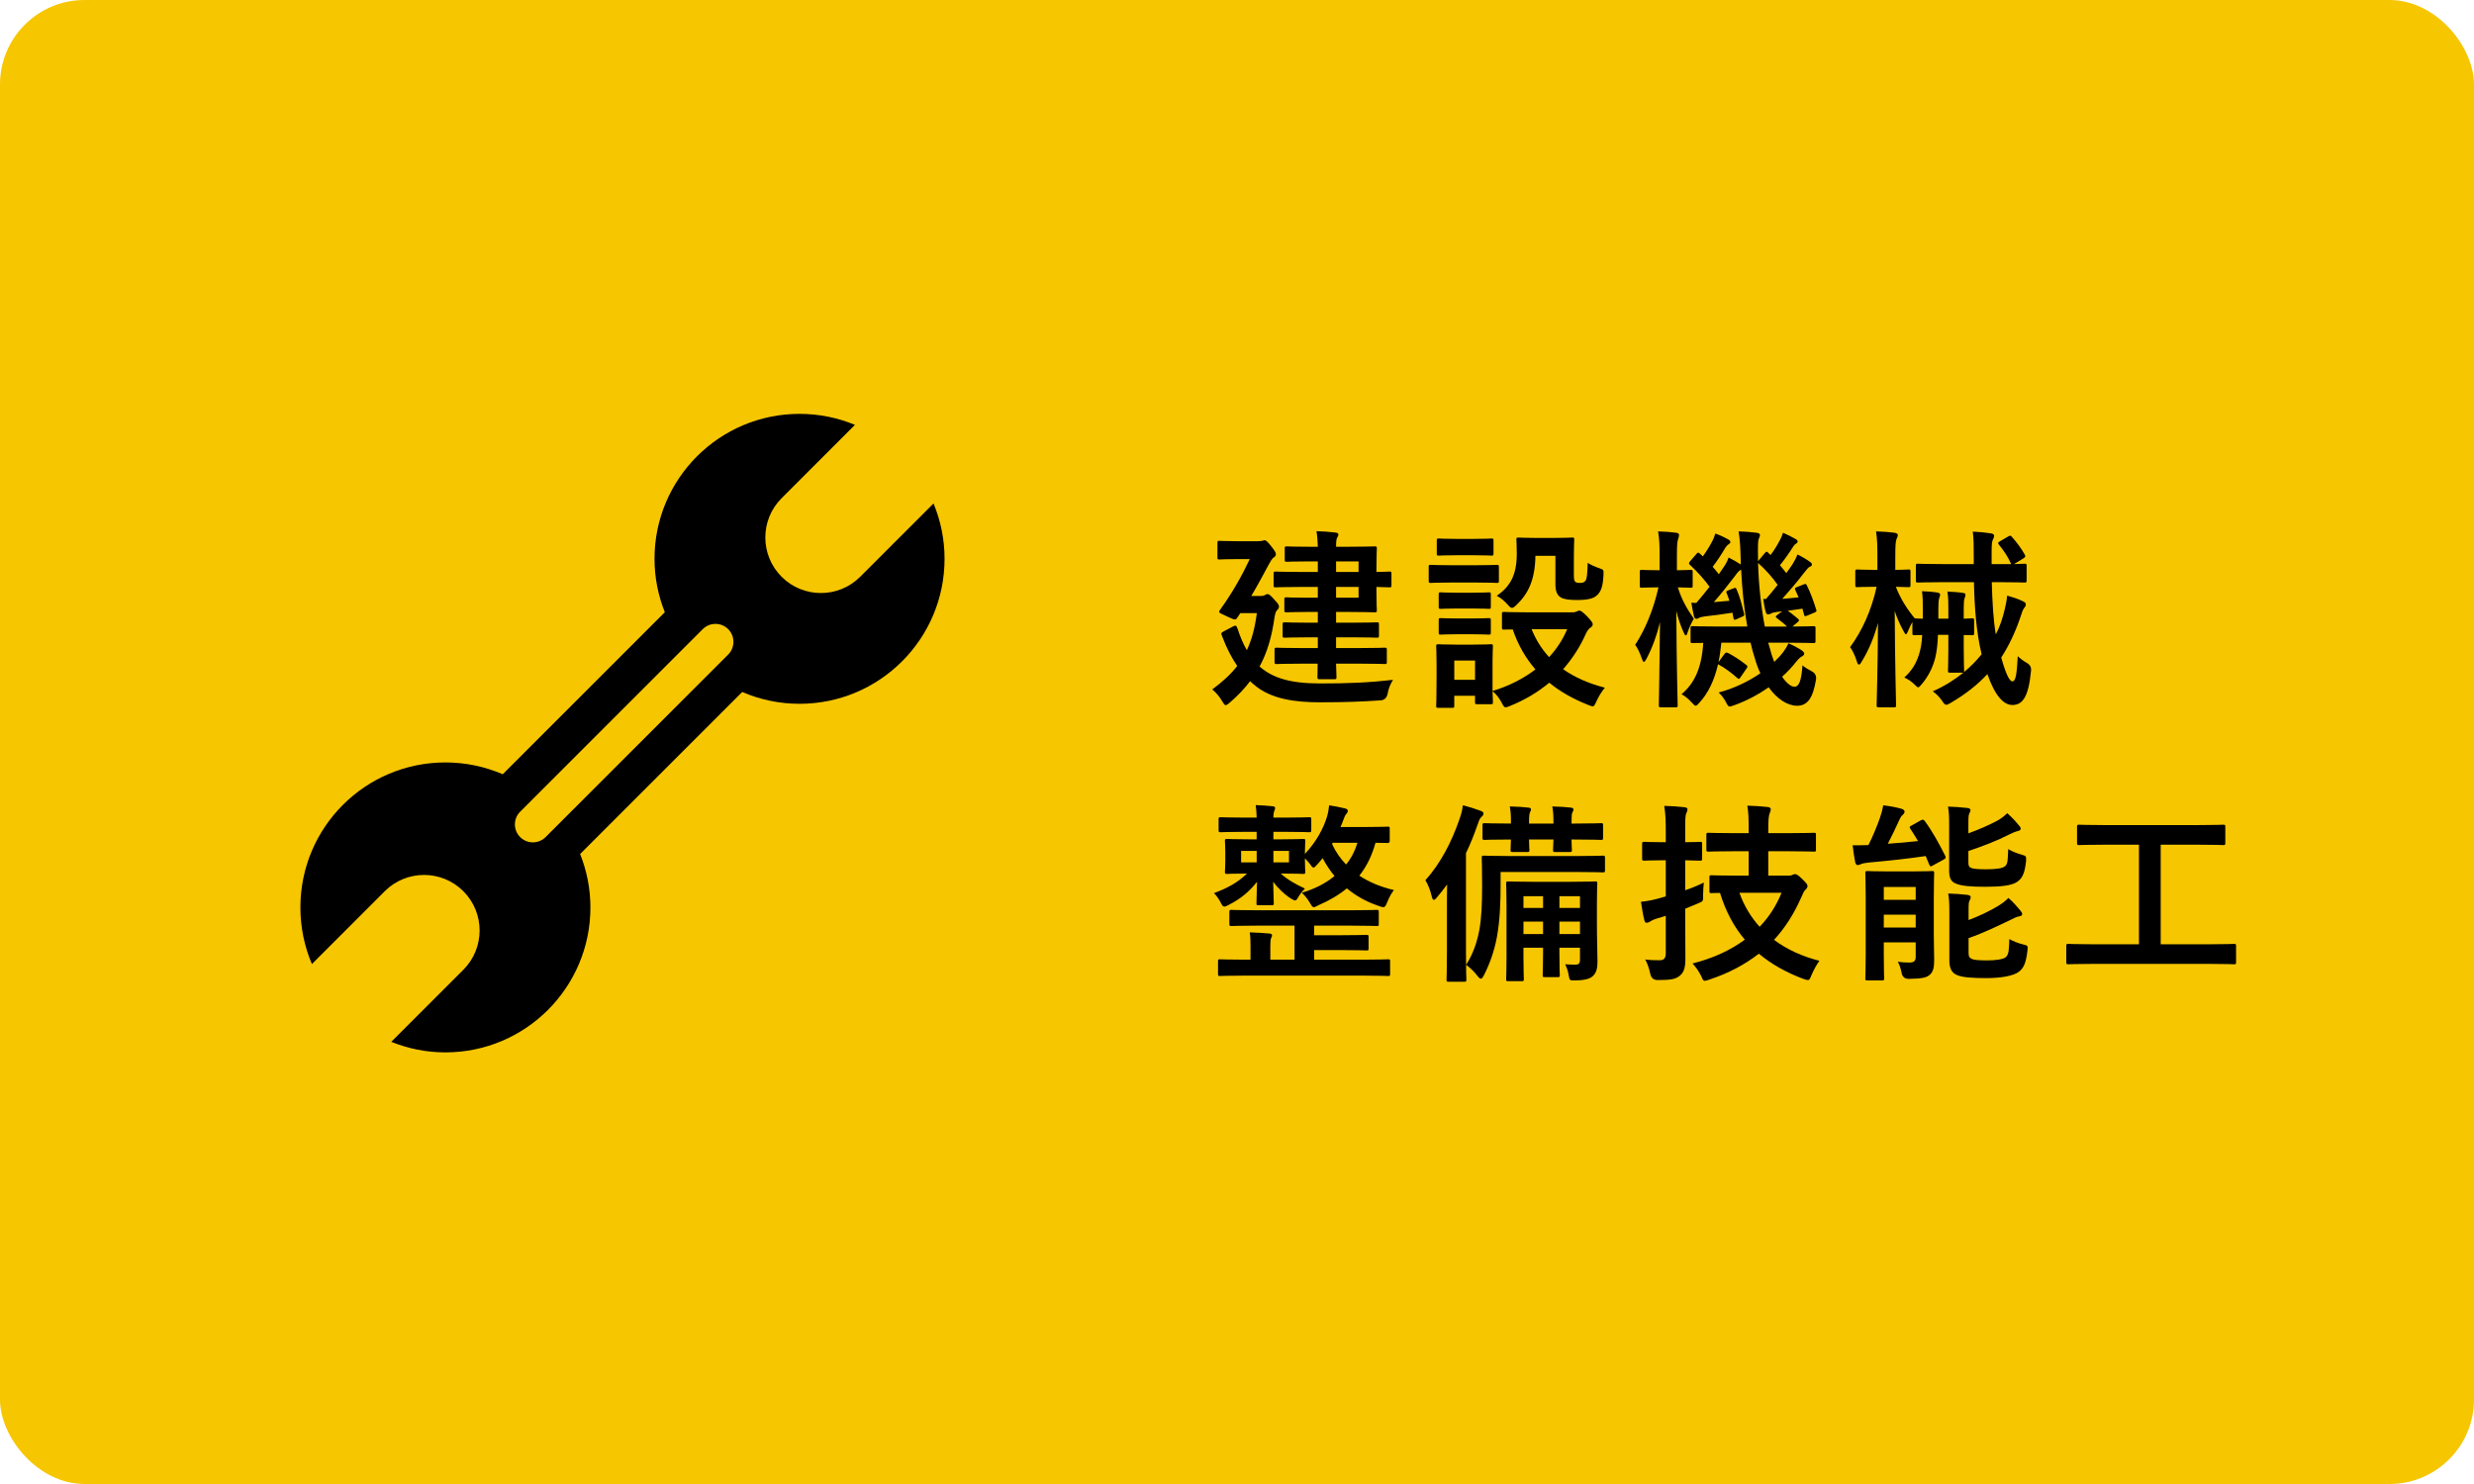 <?xml version="1.0" encoding="UTF-8"?><svg id="b" xmlns="http://www.w3.org/2000/svg" viewBox="0 0 308.825 185.295"><defs><style>.d{fill:#f6c600;}</style></defs><g id="c"><g><rect class="d" width="308.825" height="185.295" rx="10.547" ry="10.547"/><g><path d="M157.347,83.321c1.561,1.32,3.696,2.016,7.417,2.016,3.576,0,6.049-.096,9.121-.456-.337,.552-.576,1.128-.673,1.752q-.168,.792-.912,.816c-2.399,.168-4.464,.24-7.561,.24-2.952,0-6.097-.36-8.208-2.208-.168-.144-.337-.264-.48-.432-.696,.936-1.536,1.8-2.521,2.664-.264,.216-.408,.336-.527,.336-.145,0-.24-.168-.433-.48-.359-.624-.792-1.104-1.248-1.488,1.272-.936,2.305-1.873,3.12-2.928-.695-1.008-1.32-2.208-1.872-3.672-.168-.384-.168-.456,.145-.624l1.176-.624c.408-.216,.432-.12,.6,.288,.337,1.056,.721,1.92,1.152,2.665,.601-1.272,1.008-2.784,1.248-4.632h-2.063l-.385,.576c-.096,.144-.168,.216-.288,.216-.168,0-.432-.12-1.008-.384-.72-.336-.96-.432-.96-.576,0-.072,.048-.168,.144-.288,1.585-2.208,2.736-4.296,3.673-6.289h-1.584c-1.561,0-2.04,.048-2.185,.048-.24,0-.264-.024-.264-.264v-1.776c0-.264,.023-.288,.264-.288,.145,0,.624,.048,2.185,.048h2.616c.239,0,.432-.024,.527-.048,.097-.024,.192-.072,.288-.072,.145,0,.312,.096,.792,.696,.408,.528,.624,.816,.624,1.032,0,.216-.096,.288-.239,.408-.265,.144-.456,.552-.648,.888-.552,1.008-1.272,2.4-2.185,3.937h1.152c.24,0,.408-.024,.553-.12,.144-.072,.191-.12,.312-.12,.192,0,.384,.144,.864,.696,.479,.504,.576,.672,.576,.864,0,.192-.072,.288-.265,.48-.168,.192-.216,.456-.288,.84-.336,2.424-.912,4.417-1.872,6.168l.12,.096Zm5.232-.456c-2.28,0-3.072,.048-3.216,.048-.24,0-.265-.024-.265-.288v-1.464c0-.264,.024-.288,.265-.288,.144,0,.936,.048,3.216,.048h1.921v-1.344h-1.057c-2.16,0-2.928,.048-3.072,.048-.24,0-.264-.024-.264-.264v-1.392c0-.24,.023-.264,.264-.264,.145,0,.912,.048,3.072,.048h1.057v-1.344h-1.297c-1.872,0-2.472,.048-2.616,.048-.24,0-.264-.024-.264-.264v-1.344c0-.24,.023-.264,.264-.264,.145,0,.744,.048,2.616,.048h1.297v-1.344h-2.161c-2.208,0-2.952,.048-3.096,.048-.24,0-.264-.024-.264-.288v-1.416c0-.24,.023-.264,.264-.264,.144,0,.888,.048,3.096,.048h2.161v-1.32h-.889c-2.136,0-2.832,.048-2.977,.048-.239,0-.264-.024-.264-.264v-1.392c0-.24,.024-.264,.264-.264,.145,0,.841,.048,2.977,.048h.889c-.024-.84-.072-1.392-.169-1.944,.912,.024,1.561,.072,2.353,.168,.24,.024,.384,.096,.384,.24s-.071,.24-.144,.384c-.096,.168-.145,.408-.145,1.152h1.393c2.208,0,3.265-.048,3.408-.048,.264,0,.288,.024,.288,.264,0,.144-.048,.864-.048,2.376v.552c.744,0,1.488-.048,1.608-.048,.239,0,.264,.024,.264,.264v1.44c0,.24-.024,.264-.264,.264-.12,0-.864-.024-1.608-.048v.576c0,1.512,.048,2.208,.048,2.328,0,.24-.024,.264-.288,.264-.144,0-1.2-.048-3.408-.048h-1.393v1.344h2.017c2.16,0,2.904-.048,3.048-.048,.265,0,.288,.024,.288,.264v1.392c0,.24-.023,.264-.288,.264-.144,0-.888-.048-3.048-.048h-2.017v1.344h2.833c2.304,0,3.096-.048,3.24-.048,.239,0,.264,.024,.264,.288v1.464c0,.264-.024,.288-.264,.288-.145,0-.937-.048-3.24-.048h-2.833c.024,1.056,.049,1.56,.049,1.656,0,.264-.024,.288-.265,.288h-1.824c-.264,0-.288-.024-.288-.288,0-.048,.024-.6,.024-1.656h-1.896Zm4.2-12.769v1.32h2.809v-1.32h-2.809Zm2.809,3.192h-2.809v1.344h2.809v-1.344Z"/><path d="M184.271,70.576c1.823,0,2.424-.048,2.567-.048,.24,0,.265,.024,.265,.264v1.704c0,.264-.024,.288-.265,.288-.144,0-.744-.048-2.567-.048h-3.121c-1.824,0-2.424,.048-2.544,.048-.24,0-.264-.024-.264-.288v-1.704c0-.24,.023-.264,.264-.264,.12,0,.72,.048,2.544,.048h3.121Zm12.001,5.88c.264,0,.407-.048,.527-.096,.097-.048,.217-.12,.36-.12,.168,0,.456,.216,.912,.672,.552,.576,.744,.84,.744,1.008,0,.216-.072,.312-.264,.432-.192,.12-.385,.336-.576,.744-.696,1.584-1.656,3.096-2.856,4.464,1.44,1.008,3.168,1.776,5.208,2.304-.384,.48-.768,1.08-1.032,1.68-.216,.456-.288,.648-.479,.648-.12,0-.288-.072-.552-.168-1.824-.72-3.48-1.632-4.873-2.784-1.368,1.152-3,2.136-4.896,2.904-.264,.12-.432,.168-.552,.168-.192,0-.288-.168-.504-.6-.288-.528-.648-1.032-1.128-1.416,.023,.96,.048,1.272,.048,1.368,0,.24-.024,.264-.265,.264h-1.704c-.239,0-.264-.024-.264-.264v-.792h-2.592v1.248c0,.24-.024,.264-.265,.264h-1.704c-.264,0-.288-.024-.288-.264,0-.168,.048-.72,.048-3.625v-1.536c0-1.512-.048-2.088-.048-2.256,0-.24,.024-.264,.288-.264,.145,0,.648,.048,2.185,.048h2.136c1.561,0,2.04-.048,2.208-.048,.24,0,.265,.024,.265,.264,0,.144-.048,.72-.048,1.848v3.72c2.112-.624,3.912-1.584,5.353-2.688-1.2-1.392-2.16-3.024-2.833-4.992-.695,0-1.008,.024-1.08,.024-.239,0-.264-.024-.264-.288v-1.68c0-.216,.024-.24,.264-.24,.145,0,.841,.048,2.929,.048h5.593Zm-12.289-9.169c1.56,0,2.016-.048,2.16-.048,.264,0,.288,.024,.288,.264v1.608c0,.24-.024,.264-.288,.264-.145,0-.601-.048-2.16-.048h-2.185c-1.561,0-2.04,.048-2.185,.048-.239,0-.264-.024-.264-.264v-1.608c0-.24,.024-.264,.264-.264,.145,0,.624,.048,2.185,.048h2.185Zm-.192,6.721c1.464,0,1.896-.048,2.017-.048,.264,0,.287,.024,.287,.24v1.56c0,.24-.023,.264-.287,.264-.12,0-.553-.048-2.017-.048h-1.896c-1.464,0-1.896,.048-2.04,.048-.24,0-.264-.024-.264-.264v-1.56c0-.216,.023-.24,.264-.24,.145,0,.576,.048,2.04,.048h1.896Zm0,3.216c1.464,0,1.896-.048,2.017-.048,.264,0,.287,.024,.287,.264v1.536c0,.24-.023,.264-.287,.264-.12,0-.553-.048-2.017-.048h-1.896c-1.464,0-1.896,.048-2.04,.048-.24,0-.264-.024-.264-.264v-1.536c0-.24,.023-.264,.264-.264,.145,0,.576,.048,2.04,.048h1.896Zm-2.256,5.256v2.4h2.592v-2.4h-2.592Zm10.129-13.081c-.049,3.024-.912,4.752-2.353,6.121-.264,.264-.432,.384-.576,.384-.144,0-.312-.144-.576-.456-.359-.408-.888-.84-1.32-1.056,1.608-1.104,2.497-2.521,2.497-5.233,0-1.08-.049-1.632-.049-1.776,0-.24,.024-.264,.288-.264,.145,0,.576,.048,2.112,.048h2.4c1.536,0,2.017-.048,2.16-.048,.24,0,.264,.024,.264,.264,0,.144-.048,.72-.048,1.944v2.496c0,.384,.024,.672,.168,.816,.12,.12,.288,.144,.672,.144,.337,0,.505-.12,.648-.336,.145-.24,.192-.816,.24-2.16,.384,.24,.96,.504,1.416,.648,.6,.192,.576,.24,.552,.864-.071,1.44-.312,2.112-.864,2.568-.407,.384-1.176,.552-2.448,.552-.983,0-1.655-.096-2.04-.336-.479-.312-.647-.84-.647-1.656v-3.528h-2.496Zm-.48,9.169c.552,1.344,1.272,2.496,2.185,3.48,1.008-1.08,1.752-2.28,2.256-3.48h-4.44Z"/><path d="M207.31,88.313c-.216,0-.24-.024-.24-.264,0-.36,.097-4.848,.145-10.369-.408,1.68-.937,3.144-1.681,4.561-.144,.264-.239,.408-.336,.408-.071,0-.144-.12-.239-.384-.24-.72-.553-1.368-.841-1.752,1.297-1.968,2.328-4.56,2.904-7.176h-.048c-1.464,0-1.896,.048-2.04,.048-.216,0-.24-.024-.24-.264v-1.728c0-.216,.024-.24,.24-.24,.144,0,.576,.048,2.064,.048h.168v-1.68c0-1.44-.024-2.256-.192-3.168,.888,.024,1.536,.072,2.256,.168,.24,.024,.36,.12,.36,.264,0,.192-.048,.312-.096,.48-.12,.288-.168,.672-.168,2.232v1.704c1.176,0,1.56-.048,1.704-.048,.24,0,.264,.024,.264,.24v1.728c0,.24-.023,.264-.264,.264-.145,0-.504-.024-1.584-.048,.456,1.512,1.151,2.712,1.992,3.912-.265,.456-.576,1.104-.769,1.68-.072,.264-.144,.408-.24,.408-.071,0-.168-.144-.288-.432-.384-.864-.647-1.656-.888-2.616,.024,6.336,.168,11.377,.168,11.761,0,.24-.024,.264-.264,.264h-1.849Zm13.634-7.32c.144,.6,.336,1.152,.527,1.656,.408-.384,.792-.792,1.104-1.2,.288-.384,.479-.696,.672-1.128,.552,.24,1.344,.648,1.729,.936,.191,.168,.239,.24,.239,.36,0,.144-.096,.24-.264,.336-.192,.096-.408,.264-.696,.624-.527,.672-1.128,1.32-1.8,1.92,.552,.816,1.128,1.248,1.536,1.248,.552,0,.864-.648,1.008-2.664,.312,.264,.744,.528,1.128,.72q.696,.36,.553,1.104c-.385,2.304-1.08,3.216-2.353,3.216-1.2,0-2.496-.84-3.552-2.304-1.297,.912-2.736,1.68-4.272,2.232-.288,.096-.456,.168-.576,.168-.192,0-.288-.144-.48-.552-.24-.456-.576-.888-.912-1.2,1.849-.48,3.673-1.344,5.209-2.4-.288-.6-.528-1.272-.721-1.968-.191-.576-.359-1.2-.504-1.848h-3.648c-.096,.864-.191,1.704-.359,2.424l.744-1.008c.144-.192,.239-.24,.479-.12,.72,.384,1.536,.912,2.256,1.488,.192,.144,.169,.24,.024,.432l-.72,1.056c-.097,.168-.168,.24-.265,.24-.048,0-.12-.048-.216-.144-.696-.624-1.512-1.224-2.353-1.68-.479,2.064-1.248,3.625-2.304,4.776-.24,.264-.36,.408-.48,.408-.119,0-.264-.144-.527-.432-.385-.432-.841-.792-1.248-1.008,1.632-1.368,2.52-3.312,2.712-6.409-.864,0-1.225,.024-1.32,.024-.24,0-.264-.024-.264-.264v-1.584c0-.24,.023-.264,.264-.264,.145,0,.937,.048,3.288,.048h3.528c-.407-2.256-.647-4.681-.768-7.105-.24,.12-.433,.312-.769,.792-.84,1.104-1.872,2.4-2.64,3.265l1.944-.168c-.097-.336-.217-.648-.337-.936-.096-.264-.048-.264,.24-.384l.624-.24c.24-.096,.288-.072,.385,.168,.359,.792,.672,1.968,.912,2.976,.071,.264,.023,.288-.24,.408l-.696,.312c-.288,.12-.336,.096-.384-.168l-.12-.648c-1.2,.192-2.28,.336-3.408,.456-.385,.048-.648,.12-.769,.192-.12,.072-.216,.12-.312,.12-.145,0-.265-.12-.312-.312-.12-.504-.24-1.152-.336-1.704,.24,.024,.433,.024,.624,.024,.552-.624,1.104-1.32,1.656-2.016-.648-.888-1.488-1.848-2.424-2.712-.097-.072-.145-.144-.145-.216,0-.072,.048-.144,.145-.264l.792-.912c.144-.192,.216-.216,.408-.048l.384,.36c.432-.6,.888-1.32,1.2-1.944,.144-.264,.239-.552,.359-.912,.601,.216,1.152,.48,1.656,.768,.168,.096,.216,.192,.216,.312s-.096,.192-.216,.264c-.144,.096-.264,.216-.408,.432-.407,.696-.983,1.608-1.584,2.376,.288,.312,.528,.624,.769,.936l.768-1.128c.192-.312,.336-.6,.456-.96,.48,.24,1.08,.576,1.513,.864v-.432c-.048-1.92-.097-2.568-.265-3.696,.889,.024,1.416,.072,2.232,.168,.24,.024,.433,.12,.433,.264,0,.192-.072,.312-.145,.48-.12,.312-.12,.792-.096,2.712v.096l.864-1.032c.216-.216,.216-.192,.407-.024l.288,.288c.48-.624,.864-1.272,1.177-1.872,.144-.264,.264-.528,.384-.912,.6,.264,1.128,.528,1.584,.792,.192,.12,.24,.192,.24,.312,0,.12-.096,.192-.216,.264-.145,.096-.24,.192-.385,.432-.407,.648-.96,1.464-1.607,2.256,.288,.336,.552,.672,.792,.984,.288-.384,.552-.768,.792-1.128,.24-.408,.456-.792,.6-1.2,.553,.264,1.152,.624,1.584,.936,.168,.12,.217,.216,.217,.312,0,.144-.072,.216-.265,.288-.216,.096-.359,.336-.744,.792-.84,1.104-1.824,2.256-2.688,3.216,.647-.048,1.344-.12,2.04-.192l-.408-.912c-.096-.24-.072-.264,.24-.384l.792-.312c.288-.12,.312-.072,.432,.168,.433,.864,.84,1.992,1.152,3,.072,.216,0,.24-.264,.36l-.864,.36c-.312,.12-.36,.096-.408-.168l-.192-.696-1.848,.264c.359,.216,.815,.6,1.248,.96,.12,.096,.168,.168,.168,.24,0,.072-.072,.144-.168,.216l-.648,.552c1.776,0,2.448-.048,2.593-.048,.264,0,.288,.024,.288,.264v1.584c0,.24-.024,.264-.288,.264-.145,0-.937-.048-3.265-.048h-2.353l.217,.744Zm-.505-6.193c.456-.528,.961-1.128,1.465-1.776-.696-.984-1.513-1.896-2.448-2.736,.071,2.688,.384,5.544,.84,7.945h2.76c-.359-.384-.815-.72-1.199-1.008-.12-.096-.192-.168-.192-.216,0-.072,.072-.144,.24-.264l.552-.408-.648,.072c-.384,.048-.6,.12-.72,.192-.144,.072-.264,.12-.384,.12-.145,0-.24-.12-.288-.312-.145-.48-.24-1.08-.312-1.632l.336,.024Z"/><path d="M248.63,72.688c.072,2.544,.192,4.729,.505,6.529,.504-.984,.84-1.992,1.104-3.096,.12-.48,.265-1.2,.312-1.752,.744,.216,1.296,.384,1.896,.672,.265,.12,.433,.216,.433,.432,0,.192-.097,.312-.216,.456-.168,.192-.265,.552-.528,1.32-.601,1.752-1.416,3.457-2.328,4.849,.576,2.064,1.032,2.976,1.392,2.976,.433,0,.553-.936,.672-3.144,.312,.312,.721,.6,1.129,.84q.6,.336,.527,.984c-.312,3.288-1.056,4.272-2.328,4.272-1.056,0-2.16-1.08-3.12-3.864-1.2,1.32-2.712,2.496-4.536,3.576-.288,.168-.456,.264-.576,.264-.192,0-.312-.144-.528-.48-.312-.456-.768-.936-1.176-1.2,1.464-.648,2.712-1.44,3.816-2.328h-1.656c-.24,0-.264-.024-.264-.288,0-.144,.048-.912,.048-2.664v-1.776h-1.296c-.049,1.176-.145,2.112-.36,2.953-.312,1.176-.864,2.256-1.632,3.168-.24,.288-.36,.432-.48,.432-.096,0-.192-.096-.36-.264-.456-.456-.888-.744-1.368-.96,1.009-.912,1.513-1.848,1.849-2.928,.216-.72,.336-1.416,.384-2.376-.576,0-.864,.024-.96,.024-.24,0-.264-.024-.264-.264v-1.392c-.192,.36-.385,.72-.528,1.104-.12,.264-.192,.432-.264,.432-.097,0-.168-.12-.312-.384-.432-.792-.792-1.584-1.104-2.52,.024,6.336,.169,11.377,.169,11.761,0,.24-.024,.264-.265,.264h-1.872c-.264,0-.288-.024-.288-.264,0-.36,.145-4.824,.168-10.272-.479,1.776-1.152,3.384-2.016,4.8-.145,.264-.265,.408-.36,.408s-.192-.12-.264-.408c-.217-.696-.553-1.392-.841-1.776,1.488-2.04,2.641-4.512,3.312-7.537h-.288c-1.512,0-1.968,.048-2.112,.048-.239,0-.264-.024-.264-.264v-1.68c0-.24,.024-.264,.264-.264,.145,0,.601,.048,2.112,.048h.384v-1.584c0-1.44-.023-2.256-.168-3.216,.889,.024,1.608,.072,2.305,.168,.24,.048,.408,.12,.408,.264,0,.192-.072,.312-.145,.48-.12,.312-.168,.696-.168,2.28v1.608c1.104,0,1.488-.048,1.633-.048,.239,0,.264,.024,.264,.264v1.68c0,.24-.024,.264-.264,.264-.12,0-.505-.024-1.561-.048,.552,1.488,1.488,2.904,2.353,3.937,.096,.024,.72,.048,1.008,.048v-1.488c0-.6,0-1.152-.096-1.944,.6,.024,1.368,.072,1.92,.168,.24,.048,.336,.12,.336,.264,0,.168-.048,.216-.096,.384-.097,.264-.12,.792-.12,1.32v1.296h1.248v-1.104c0-.96,0-1.488-.12-2.28,.6,.024,1.44,.072,1.944,.168,.191,.024,.312,.072,.312,.216s-.023,.24-.096,.408c-.096,.24-.12,.6-.12,1.272v1.32c.624-.024,.937-.048,1.032-.048,.24,0,.264,.024,.264,.264v1.584c0,.24-.023,.264-.264,.264-.096,0-.408-.024-1.032-.024v1.752c0,1.752,.048,2.52,.048,2.664,0,.12,0,.168-.023,.216,.815-.672,1.536-1.392,2.208-2.232-.648-2.64-.889-5.785-.96-9.001h-3.745c-2.304,0-3.096,.048-3.24,.048-.239,0-.264-.024-.264-.264v-1.824c0-.24,.024-.264,.264-.264,.145,0,.937,.048,3.24,.048h3.721v-.648c0-1.561,0-2.521-.12-3.409,.84,.048,1.464,.096,2.257,.216,.264,.048,.407,.144,.407,.288s-.048,.312-.144,.48c-.12,.24-.168,.48-.168,1.632v1.44h2.448c-.433-.96-.96-1.728-1.536-2.424-.145-.192-.145-.264,.144-.432l.984-.576c.144-.072,.216-.12,.264-.12,.072,0,.145,.048,.24,.168,.576,.648,1.152,1.416,1.584,2.184,.12,.24,.12,.312-.191,.504l-1.152,.696c.84-.024,1.224-.048,1.32-.048,.239,0,.264,.024,.264,.264v1.824c0,.24-.024,.264-.264,.264-.145,0-.96-.048-3.24-.048h-.841Z"/><path d="M155.38,103.864c-2.137,0-2.856,.048-3,.048-.24,0-.265-.024-.265-.288v-1.32c0-.24,.024-.264,.265-.264,.144,0,.863,.048,3,.048h1.488c-.024-.624-.048-1.056-.12-1.56,.84,.024,1.344,.072,2.112,.144,.216,.024,.312,.096,.312,.216,0,.168-.096,.312-.12,.408-.048,.144-.096,.288-.096,.792h1.464c2.112,0,2.832-.048,3-.048,.24,0,.265,.024,.265,.264v1.32c0,.264-.024,.288-.265,.288-.168,0-.888-.048-3-.048h-1.464v.936h.984c1.92,0,2.592-.048,2.736-.048,.239,0,.264,.024,.264,.288,0,.144-.048,.432-.048,1.344v.24c1.536-1.656,2.304-3.241,2.736-4.584,.144-.48,.239-.984,.288-1.488,.647,.096,1.344,.24,1.968,.384,.192,.048,.36,.144,.36,.288,0,.168-.072,.264-.145,.36-.12,.096-.24,.312-.408,.792-.096,.264-.216,.576-.359,.888h2.856c2.16,0,2.903-.048,3.048-.048,.24,0,.24,.024,.24,.288v1.488q0,.264-.24,.264c-.096,0-.552,0-1.536-.024-.432,1.56-1.08,2.928-2.017,4.104,1.225,.816,2.688,1.416,4.32,1.8-.312,.36-.6,.936-.84,1.512-.191,.456-.264,.624-.479,.624-.12,0-.288-.048-.553-.144-1.512-.504-2.855-1.248-4.008-2.208-.984,.816-2.16,1.512-3.601,2.136-.264,.144-.408,.216-.528,.216-.168,0-.264-.168-.504-.576-.288-.48-.6-.864-.983-1.224,1.632-.48,3-1.2,4.08-2.088-.552-.672-1.057-1.417-1.488-2.232-.216,.288-.456,.552-.672,.792-.216,.24-.36,.384-.456,.384-.145,0-.265-.168-.48-.48-.191-.24-.384-.456-.6-.672v.312c0,.888,.048,1.2,.048,1.344,0,.264-.024,.288-.264,.288-.145,0-.816-.048-2.736-.048h-.072c.888,.792,1.872,1.344,3.024,1.872-.288,.312-.576,.624-.769,.984-.216,.36-.312,.504-.456,.504-.12,0-.288-.096-.527-.24-.864-.552-1.681-1.368-2.209-2.088,.024,1.44,.072,2.328,.072,2.665,0,.24-.023,.264-.264,.264h-1.633c-.239,0-.264-.024-.264-.264,0-.336,.024-1.2,.072-2.665-.96,1.224-2.064,2.136-3.528,2.88-.265,.144-.433,.216-.552,.216-.192,0-.288-.168-.505-.6-.216-.384-.504-.816-.792-1.08,1.656-.624,2.904-1.272,4.129-2.448-1.729,0-2.376,.048-2.496,.048-.24,0-.265-.024-.265-.288,0-.144,.048-.456,.048-1.344v-1.104c0-.912-.048-1.2-.048-1.344,0-.264,.024-.288,.265-.288,.144,0,.815,.048,2.736,.048h.96v-.936h-1.488Zm1.56,11.713c-2.304,0-3.072,.048-3.216,.048-.24,0-.264-.024-.264-.264v-1.464c0-.264,.023-.288,.264-.288,.144,0,.912,.048,3.216,.048h11.689c2.304,0,3.072-.048,3.216-.048,.24,0,.265,.024,.265,.288v1.464c0,.24-.024,.264-.265,.264-.144,0-.912-.048-3.216-.048h-4.584v1.2h3.096c2.424,0,3.288-.048,3.433-.048,.24,0,.264,.024,.264,.288v1.392c0,.24-.023,.264-.264,.264-.145,0-1.009-.048-3.433-.048h-3.096v1.2h6.24c2.136,0,2.832-.048,3-.048,.216,0,.24,.024,.24,.264v1.56c0,.24-.024,.264-.24,.264-.168,0-.864-.048-3-.048h-15.025c-2.112,0-2.832,.048-2.977,.048-.216,0-.24-.024-.24-.264v-1.56c0-.24,.024-.264,.24-.264,.145,0,.864,.048,2.977,.048h.84v-1.608c0-.624,0-1.128-.096-1.8,.84,.024,1.704,.072,2.472,.144,.217,.024,.312,.096,.312,.24,0,.12-.072,.216-.12,.336-.072,.192-.096,.408-.096,1.056v1.632h3.024v-4.249h-4.657Zm-.071-7.897v-1.44h-1.944v1.44h1.944Zm4.032-1.44h-1.944v1.44h1.944v-1.44Zm5.448-1.008l-.072,.144c.433,.96,1.032,1.824,1.752,2.568,.673-.816,1.129-1.752,1.417-2.712h-3.097Z"/><path d="M180.618,113.584c0-.888,0-2.04,.024-3.145-.385,.528-.816,1.056-1.249,1.584-.168,.216-.312,.336-.407,.336-.12,0-.192-.144-.265-.432-.168-.768-.504-1.56-.792-2.016,1.92-2.16,3.265-4.752,4.272-7.681,.192-.552,.336-1.08,.408-1.68,.768,.192,1.464,.408,2.16,.672,.264,.096,.408,.168,.408,.36,0,.168-.072,.264-.265,.432-.168,.144-.264,.36-.479,.984-.433,1.224-.888,2.4-1.44,3.528v12.169c0,2.328,.048,3.504,.048,3.625,0,.24-.023,.264-.264,.264h-1.944c-.24,0-.264-.024-.264-.264,0-.144,.048-1.296,.048-3.625v-5.112Zm6.696-2.952c0,1.68-.048,4.104-.456,6.36-.336,1.8-.912,3.384-1.632,4.8-.144,.264-.24,.408-.36,.408s-.239-.096-.408-.312c-.456-.6-.983-1.08-1.439-1.416,.84-1.368,1.32-2.665,1.632-4.296,.288-1.488,.36-3.408,.36-5.593,0-2.28-.048-3.312-.048-3.456,0-.264,.023-.288,.264-.288,.144,0,.984,.048,3.336,.048h8.233c2.352,0,3.144-.048,3.288-.048,.24,0,.264,.024,.264,.288v1.512c0,.264-.023,.288-.264,.288-.145,0-.937-.048-3.288-.048h-9.481v1.752Zm1.296-7.873c0-.936-.023-1.392-.144-2.064,1.032,.024,1.68,.072,2.328,.144,.216,.024,.312,.096,.312,.216,0,.144-.049,.216-.12,.36-.072,.144-.12,.504-.12,1.32v.096h3.048v-.12c0-.912-.023-1.344-.144-2.016,1.032,.024,1.656,.072,2.304,.144,.216,.024,.336,.096,.336,.216,0,.144-.023,.216-.12,.36-.096,.144-.119,.504-.119,1.296v.12h.384c2.328,0,3.145-.048,3.288-.048,.24,0,.264,.024,.264,.264v1.56c0,.24-.023,.264-.264,.264-.144,0-.96-.048-3.288-.048h-.384c0,.816,.048,1.176,.048,1.296,0,.24-.024,.264-.288,.264h-1.801c-.239,0-.264-.024-.264-.264,0-.144,.024-.48,.048-1.296h-3.048c0,.816,.048,1.176,.048,1.296,0,.24-.024,.264-.264,.264h-1.824c-.24,0-.265-.024-.265-.264,0-.144,.024-.48,.048-1.296h-.048c-2.304,0-3.096,.048-3.24,.048-.239,0-.264-.024-.264-.264v-1.56c0-.24,.024-.264,.264-.264,.168,0,.96,.048,3.288,.048v-.072Zm10.729,12.241c0,2.4,.072,4.225,.072,5.017,0,.864-.12,1.464-.624,1.896-.36,.312-1.032,.504-2.28,.504-.528,0-.576,0-.672-.552-.097-.624-.265-1.056-.456-1.464,.407,.024,.743,.048,1.271,.048,.408,0,.576-.144,.576-.624v-1.488h-2.568v.696c0,1.729,.048,2.568,.048,2.712,0,.24-.023,.264-.264,.264h-1.608c-.24,0-.264-.024-.264-.264,0-.168,.048-.984,.048-2.712v-.696h-2.448v1.176c0,1.776,.048,2.592,.048,2.736,0,.24-.023,.264-.264,.264h-1.681c-.239,0-.264-.024-.264-.264,0-.144,.048-.912,.048-2.736v-6.409c0-1.8-.048-2.64-.048-2.76,0-.264,.024-.288,.264-.288,.168,0,.912,.048,3.001,.048h4.848c2.089,0,2.833-.048,3.001-.048,.239,0,.264,.024,.264,.288,0,.12-.048,.888-.048,2.496v2.16Zm-6.721-1.632v-1.464h-2.448v1.464h2.448Zm0,3.264v-1.56h-2.448v1.56h2.448Zm2.04-4.729v1.464h2.568v-1.464h-2.568Zm2.568,4.729v-1.56h-2.568v1.56h2.568Z"/><path d="M210.361,114.712c0,1.704,.023,3.672,.023,4.873,0,1.224-.144,1.824-.768,2.304-.528,.384-1.08,.48-2.688,.48q-.744,0-.912-.72c-.168-.792-.408-1.44-.647-1.848,.647,.096,1.271,.096,1.824,.096,.527,0,.744-.264,.744-.912v-4.632l-1.2,.36c-.433,.144-.624,.264-.769,.36-.12,.072-.288,.144-.408,.144-.144,0-.239-.072-.288-.288-.168-.648-.312-1.488-.432-2.329,.768-.072,1.464-.216,2.256-.432l.841-.24v-4.512h-.408c-1.633,0-2.137,.048-2.257,.048-.264,0-.288-.024-.288-.264v-1.8c0-.264,.024-.288,.288-.288,.12,0,.624,.048,2.257,.048h.408v-1.152c0-1.536-.024-2.304-.192-3.384,.912,.024,1.729,.072,2.521,.168,.239,.024,.384,.12,.384,.24,0,.192-.072,.336-.145,.504-.144,.288-.144,.792-.144,2.424v1.2c1.272,0,1.729-.048,1.872-.048,.216,0,.24,.024,.24,.288v1.8c0,.24-.024,.264-.24,.264-.144,0-.6-.024-1.872-.048v3.744c.792-.264,1.584-.6,2.328-.96-.048,.432-.096,1.008-.096,1.584,.023,.792,0,.744-.673,1.032l-1.56,.648v1.248Zm6.145-8.425c-2.28,0-3.072,.048-3.24,.048-.24,0-.264-.024-.264-.264v-1.8c0-.264,.023-.288,.264-.288,.168,0,.96,.048,3.24,.048h1.776v-.504c0-1.32-.024-2.136-.168-2.928,.888,.024,1.752,.072,2.568,.168,.239,.024,.359,.144,.359,.264,0,.216-.096,.384-.168,.6-.096,.288-.144,.888-.144,1.848v.552h2.472c2.28,0,3.072-.048,3.217-.048,.264,0,.264,.024,.264,.288v1.8c0,.24,0,.264-.264,.264-.145,0-.937-.048-3.217-.048h-2.472v3.048h2.52c.217,0,.385-.024,.48-.096,.12-.048,.216-.096,.336-.096,.168,0,.384,.096,.888,.6,.576,.552,.673,.72,.673,.888s-.072,.288-.217,.432c-.216,.168-.288,.384-.552,.96-.888,2.04-2.016,3.816-3.408,5.328,1.632,1.224,3.576,2.088,5.664,2.616-.336,.456-.72,1.152-.983,1.776-.192,.456-.24,.624-.456,.624-.145,0-.312-.048-.576-.144-2.112-.792-3.961-1.824-5.545-3.144-1.752,1.368-3.792,2.448-6.192,3.24-.264,.096-.432,.144-.552,.144-.216,0-.264-.168-.456-.6-.288-.576-.672-1.128-1.08-1.56,2.568-.648,4.752-1.656,6.528-2.977-1.344-1.584-2.376-3.504-3.096-5.833-.673,0-.984,.024-1.057,.024-.24,0-.264-.024-.264-.288v-1.68c0-.24,.023-.264,.264-.264,.145,0,.889,.048,3.072,.048h1.561v-3.048h-1.776Zm.624,5.185c.576,1.656,1.464,3.072,2.521,4.249,1.2-1.248,2.112-2.688,2.736-4.249h-5.257Z"/><path d="M239.783,102.423c.264-.144,.36-.072,.504,.12,.937,1.272,1.801,2.856,2.521,4.296,.12,.24,.096,.336-.168,.48l-1.368,.744c-.264,.168-.336,.144-.456-.12l-.432-1.056c-2.257,.336-4.753,.6-7.177,.816-.456,.048-.769,.12-.96,.216-.12,.048-.217,.096-.36,.096-.145,0-.24-.096-.312-.384-.12-.648-.239-1.392-.312-2.088,.624,0,1.344,0,1.968-.024,.601-1.176,1.128-2.52,1.416-3.336,.192-.552,.312-.96,.433-1.632,.96,.12,1.584,.24,2.28,.432,.264,.096,.384,.192,.384,.36s-.12,.312-.264,.432c-.12,.096-.265,.312-.433,.696-.384,.84-.912,1.968-1.392,2.88,1.296-.096,2.568-.192,3.768-.336-.312-.528-.624-1.032-.96-1.536-.144-.216-.096-.288,.168-.408l1.152-.648Zm1.608,14.113c0,1.224,.048,2.521,.048,3.264,0,.816-.048,1.464-.528,1.896-.384,.336-.84,.504-2.64,.528q-.744,0-.889-.72c-.12-.6-.264-1.008-.479-1.416,.552,.072,.864,.096,1.439,.096,.576,0,.792-.192,.792-.72v-1.8h-3.983v1.561c0,1.896,.048,2.808,.048,2.952,0,.216-.024,.24-.265,.24h-1.824c-.239,0-.264-.024-.264-.24,0-.168,.048-1.008,.048-2.952v-7.201c0-1.944-.048-2.833-.048-3,0-.24,.024-.264,.264-.264,.168,0,.769,.048,2.545,.048h3c1.776,0,2.376-.048,2.521-.048,.239,0,.264,.024,.264,.264,0,.144-.048,1.2-.048,3.216v4.296Zm-6.24-5.785v1.608h3.983v-1.608h-3.983Zm3.983,5.064v-1.608h-3.983v1.608h3.983Zm6.577-11.761c1.32-.48,2.472-.984,3.528-1.536,.552-.288,.984-.648,1.32-.984,.6,.528,1.056,1.032,1.464,1.536,.168,.168,.216,.288,.216,.408,0,.144-.144,.24-.336,.288-.264,.048-.624,.192-1.104,.432-1.487,.768-3.24,1.44-5.088,2.064v1.416c0,.432,.072,.6,.408,.72,.288,.096,.84,.144,1.824,.144,1.271,0,2.112-.12,2.399-.432,.288-.288,.288-.768,.337-2.088,.479,.288,1.104,.528,1.68,.696s.576,.168,.552,.816c-.168,1.44-.432,2.112-1.104,2.568-.672,.48-2.04,.624-4.009,.624-1.704,0-3-.096-3.672-.408-.553-.216-.816-.672-.816-1.56v-5.689c0-1.032-.023-1.68-.144-2.352,.768,.024,1.607,.072,2.399,.168,.265,.024,.408,.12,.408,.264,0,.168-.071,.264-.144,.408-.097,.216-.12,.408-.12,1.32v1.176Zm.023,14.881c0,.456,.072,.648,.433,.816,.288,.12,.888,.168,1.92,.168,.937,0,2.017-.12,2.328-.432,.36-.384,.36-.936,.408-2.232,.48,.264,1.104,.528,1.729,.672,.6,.144,.6,.168,.527,.792-.168,1.488-.456,2.185-1.128,2.665-.624,.432-2.04,.744-3.984,.744-1.776,0-3.072-.072-3.792-.432-.528-.264-.84-.792-.84-1.752v-6.048c0-1.032-.024-1.656-.145-2.328,.769,.024,1.608,.072,2.4,.168,.264,.048,.408,.12,.408,.288s-.072,.288-.145,.432c-.096,.192-.12,.336-.12,1.272v1.152c1.297-.48,2.641-1.128,3.673-1.752,.552-.336,.96-.648,1.296-1.008,.601,.504,1.057,1.056,1.488,1.561,.168,.216,.24,.336,.24,.456,0,.144-.168,.264-.384,.288-.265,.024-.601,.192-1.08,.432-1.656,.792-3.312,1.608-5.233,2.28v1.8Z"/><path d="M261.219,120.353c-2.136,0-2.88,.048-3.024,.048-.24,0-.264-.024-.264-.264v-2.017c0-.24,.023-.264,.264-.264,.145,0,.889,.048,3.024,.048h5.784v-12.433h-4.224c-2.328,0-3.097,.048-3.24,.048-.24,0-.265-.024-.265-.264v-2.016c0-.24,.024-.264,.265-.264,.144,0,.912,.048,3.24,.048h11.521c2.305,0,3.072-.048,3.217-.048,.239,0,.264,.024,.264,.264v2.016c0,.24-.024,.264-.264,.264-.145,0-.912-.048-3.217-.048h-4.584v12.433h6.12c2.137,0,2.881-.048,3.024-.048,.24,0,.264,.024,.264,.264v2.017c0,.24-.023,.264-.264,.264-.144,0-.888-.048-3.024-.048h-14.617Z"/></g><path d="M116.53,62.862l-9.155,9.155c-2.71,2.71-7.099,2.706-9.808,0-2.709-2.709-2.709-7.102,0-9.812l9.155-9.155c-2.132-.883-4.466-1.374-6.917-1.374-9.996,0-18.103,8.103-18.103,18.103,0,2.356,.465,4.6,1.285,6.665l-20.23,20.232c-2.196-.947-4.614-1.476-7.156-1.476-9.998,0-18.103,8.103-18.103,18.103,0,2.509,.511,4.899,1.436,7.07l9.094-9.094c2.708-2.709,7.101-2.709,9.81,0,2.709,2.71,2.709,7.102,0,9.808l-8.997,8.999c2.089,.842,4.367,1.316,6.759,1.316,9.996,0,18.101-8.103,18.101-18.099,0-2.359-.464-4.603-1.285-6.669l20.232-20.232c2.196,.947,4.612,1.476,7.156,1.476,9.996,0,18.103-8.103,18.103-18.1,0-2.451-.494-4.785-1.377-6.917Zm-25.632,18.868l-22.792,22.792c-.878,.877-2.298,.877-3.175,0-.877-.877-.877-2.295,0-3.172l22.792-22.795c.877-.873,2.298-.873,3.175,0,.874,.877,.874,2.298,0,3.175Z"/></g></g></svg>
